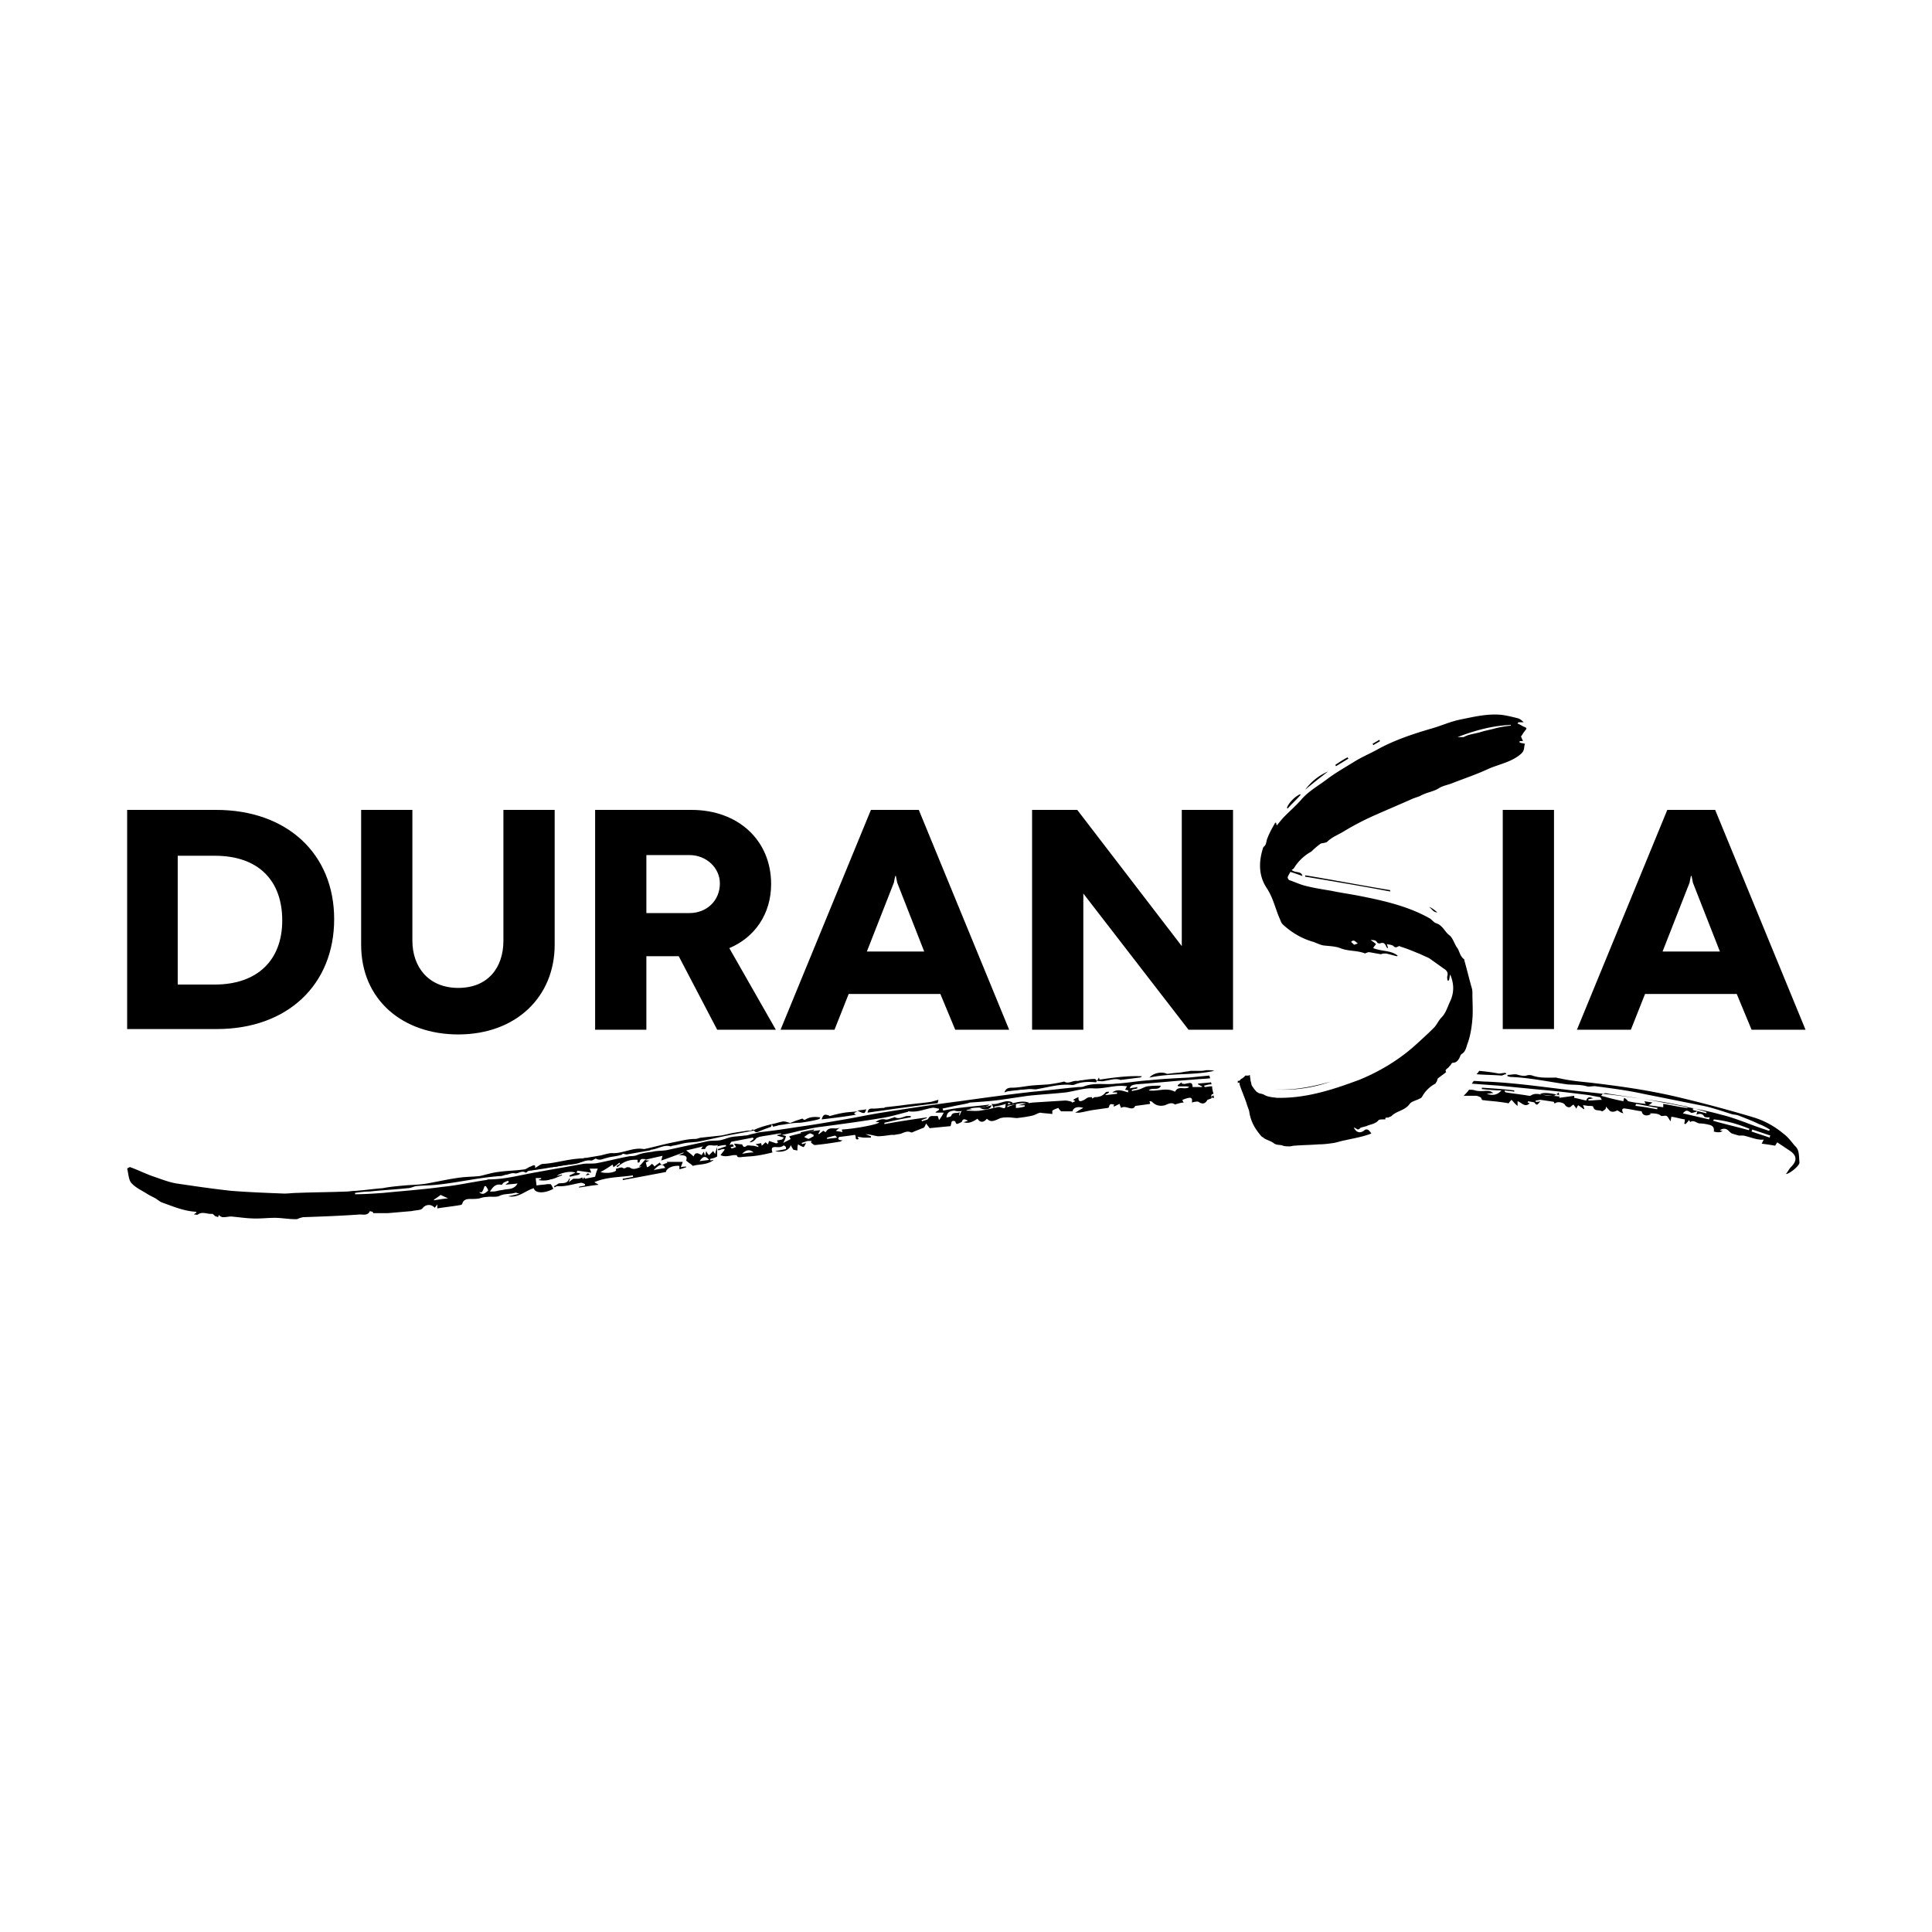 <svg xmlns="http://www.w3.org/2000/svg" width="240" height="240" fill="none"><rect width="100%" height="100%" fill="#808080" stroke="none"/><g clip-path="url(#a)"><path fill="#fff" d="M0 0h240v240H0z"/><path fill="#000" d="M26.684 122.303c5.278 0 8.377-3.015 8.377-7.957s-2.932-8.041-8.377-8.041h-4.607v15.998h4.607Zm-10.89-21.694h11.058c8.795 0 14.659 5.445 14.659 13.57 0 8.124-5.78 13.653-14.575 13.653H15.795v-27.223Zm29.068 16.752v-16.752h6.366v16.25c0 3.267 2.01 5.863 5.696 5.863s5.612-2.513 5.612-5.863v-16.25h6.367v16.752c0 6.45-4.775 11.141-11.979 11.141-6.869 0-12.062-4.272-12.062-11.141Zm40.794-3.936c2.094 0 3.77-1.508 3.77-3.686 0-1.926-1.676-3.518-3.77-3.518h-5.361v7.204h5.36Zm-11.727-12.816h11.978c5.78 0 9.885 3.769 9.885 9.214 0 3.685-2.01 6.617-5.194 7.957l5.78 10.135H89.09l-4.774-9.13h-4.021v9.13h-6.366v-27.306Zm40.878 17.59-3.351-8.544-.168-.837h-.083l-.168.837-3.351 8.544h7.121Zm2.01 5.277h-11.392l-1.759 4.439h-6.702l11.225-27.306h5.947l11.225 27.306h-6.701l-1.843-4.439Zm11.392-22.867h5.612l12.984 16.92v-16.92h6.366v27.306h-5.528l-13.068-16.919v16.919h-6.366v-27.306Zm64.835 0h-6.366v27.223h6.366v-27.223Zm20.607 17.59-3.351-8.544-.168-.837h-.083l-.168.837-3.35 8.544h7.12Zm2.094 5.277h-11.392l-1.759 4.439h-6.702l11.225-27.306h5.947l11.225 27.306h-6.701l-1.843-4.439Z"/><path fill="#000" d="M168.668 117.194c-.251-.168-.502-.586-.837-.168.167.084.251.252.418.335.168-.083.252-.083.419-.167Zm19.015-27.055v-.084c-2.262.084-4.439.67-6.617 1.508h.753c.168-.084.336-.168.587-.252.586-.167 1.173-.25 1.675-.418.587-.168 1.089-.252 1.676-.42.67-.167 1.256-.25 1.926-.334Zm-27.224 17.925c.419.419 1.173.084 1.34.754-.502-.168-.921-.335-1.507-.503-.084.168-.252.419-.336.67 0 .084.084.252.168.335.754.252 1.424.587 2.178.754 1.005.251 2.094.419 3.099.587 1.173.251 2.43.418 3.686.67 2.932.586 5.864 1.256 8.544 2.764.251.167.503.502.754.586.838.251 1.089 1.089 1.675 1.508.419.335.587 1.005.922 1.508.335.418.335 1.005.837 1.423.084 0 .084.168.084.168.335 1.173.587 2.262.922 3.434.083.252.083.503.083.67 0 1.089.084 2.178 0 3.183-.083 1.005-.251 2.094-.586 3.016-.167.419-.251 1.089-.754 1.34-.084.084-.167.167-.167.251-.168.419-.419.838-.922.838-.167 0-.251.335-.419.419-.083.167-.251.251-.418.418-.084.084-.084.168 0 .335l-1.006.754c-.083.084-.083.252-.167.419-.084.084-.084.168-.168.251a4.04 4.04 0 0 0-1.675 1.676c-.084.083-.168.167-.251.167-.419.251-1.006.335-1.257.67-.586.838-1.591.838-2.261 1.508-.084.084-.252.084-.336.168-.167.083-.502-.084-.418.251h-.252c-.167 0-.502 0-.586.084-.335.418-.838.502-1.34.67-.335.167-.67.167-1.006.335v.083c-.083 0-.167.084-.251.084-.167-.084-.251-.167-.502-.251.335.67.837.754 1.34.335.167-.168.502-.084.586.084.084.084.168.167.252.335-1.089.419-2.178.586-3.267.837-.503.084-.922.252-1.424.336-.587.083-1.173.167-1.843.167-1.005.084-2.011.084-3.016.168-.167 0-.419.083-.586.083-.251 0-.587 0-.838-.083-.335-.168-.754 0-1.173-.335-.335-.252-.753-.336-1.172-.587-.084-.084-.168-.167-.252-.167-.837-.922-1.424-1.927-1.591-3.183-.084-.335-.251-.67-.335-1.005-.252-.754-.587-1.508-.838-2.262-.084-.335-.084-.67.335-.838.084-.083.251-.167.335-.335h.419c.084 0 .084-.083.168-.083 0 .251.083.502.083.753.084.168.084.419.168.587.167.251.335.502.586.754.084.083.168.083.252.167.251.084.502.084.753.251.503.252.922.252 1.508.335 3.602.084 6.953-1.005 10.303-2.261 2.43-1.005 4.691-2.345 6.702-4.104.837-.754 1.675-1.508 2.513-2.346.335-.335.586-.921.921-1.256.587-.587.754-1.34 1.089-2.011.503-1.088.503-2.177 0-3.35-.084.335-.084.586-.167.754h-.168c0-.168-.084-.419 0-.586.084-.419-.084-.671-.502-.922l-1.76-1.256c-.335-.168-.753-.335-1.089-.503-.837-.335-1.591-.67-2.429-.921-.084 0-.084-.084-.167-.084-.252 0-.419.335-.754 0-.168-.168-.503-.168-.838-.251.084.167.084.335.168.419l-.084.083c-.084-.083-.168-.167-.168-.251-.167-.335-.335-.503-.754-.335-.083 0-.251 0-.335-.084-.167-.335-.418-.335-.837-.335.251.168.502.335.67.503-.084.167-.251.251-.335.502 1.005.419 2.178.252 3.015.922 0 .083-.083.083-.083.083-.419-.083-.922-.251-1.341-.335h-.335c-.083 0-.251.084-.335.084-.502-.084-.921-.167-1.424-.251-.084 0-.167 0-.335.084-.084 0-.167.083-.167.083-1.006-.418-2.095-.251-3.1-.67-.67-.251-1.424-.251-2.094-.335-.419-.084-.754-.251-1.173-.419-1.507-.418-2.764-1.172-3.853-2.177-.167-.168-.251-.335-.335-.587-.586-1.256-.838-2.68-1.675-3.937-1.005-1.507-1.005-3.182-.503-4.858 0-.083.084-.167.084-.251.419-.251.335-.754.503-1.089.251-.67.586-1.256.921-1.843 0-.083.084-.083.167-.083 0 .083 0 .167.084.335.335-.419.67-.838 1.005-1.173.671-.67 1.424-1.34 2.011-2.01.921-1.09 2.178-1.76 3.267-2.597 1.005-.754 2.178-1.424 3.267-2.094.921-.586 1.926-1.005 2.848-1.508 2.094-1.172 4.355-1.926 6.617-2.596 1.257-.335 2.513-.922 3.77-1.173 1.675-.335 3.35-.754 5.109-.586.671.083 1.341.251 2.011.418.335.084.586.335.754.503h-.67c0 .084-.084.084-.084.168.251.083.502.25.67.335.167.083.419.167.419.25 0 .168-.168.252-.252.42-.167.167-.251.418-.418.586.083.168.167.419.251.586h-.419v.168c.168.084.419.084.67.167-.167.335 0 .754-.419 1.173-1.172 1.089-2.764 1.34-4.104 1.927-1.424.67-2.932 1.172-4.44 1.759-.586.25-1.256.335-1.759.67-.67.418-1.508.502-2.262.921-.335.168-.753.251-1.089.419-1.507.67-3.099 1.34-4.607 2.01a33.96 33.96 0 0 0-3.853 2.01c-.67.419-1.424.671-2.01 1.257-.168.167-.587.167-.838.251a8.85 8.85 0 0 0-1.005.838 1.167 1.167 0 0 1-.335.251 5.785 5.785 0 0 0-2.011 2.01c.084-.083 0 0-.251.168Z"/><path fill="#000" d="M172.689 110.744c-3.518-.67-7.036-1.256-10.555-1.842v-.168c3.519.586 7.037 1.256 10.555 1.843v.167Zm-14.827 24.543c2.513.251 5.026-.252 7.456-.922-2.43.838-4.943 1.173-7.456.922Zm4.272-37.191c.754-1.005 1.676-1.759 2.848-2.261a85.404 85.404 0 0 0-2.848 2.261Zm-.586.67c-.503.587-1.089 1.09-1.592 1.676l-.083-.084c.167-.587 1.005-1.424 1.591-1.675.084 0 .084 0 .084.083Zm4.356-3.769c.503-.335 1.005-.67 1.508-.921 0 .083.083.083.083.167l-1.507.922c-.084 0-.084-.084-.084-.168Zm12.649 18.344c-.503 0-.671-.419-1.006-.67.084 0 .419.167 1.006.67Zm-7.121-21.276c-.251.168-.586.335-.837.503 0-.084-.084-.084-.084-.168.251-.167.586-.335.838-.502 0 .084.083.167.083.167Zm-75.557 47.577c0 .168-.083.251-.083.335-.503.168-.922.335-1.34.503-.252.084-.503.335-.755 0 0-.084-.167 0-.25 0-.922.167-1.76.335-2.681.502-1.34.252-2.68.587-4.021.838-.503.084-1.09.084-1.592.167-.502.084-1.005.252-1.591.336-.084 0-.168.083-.252.083-.837-.251-1.591.335-2.429.419-.084 0-.084.084-.167.084-.922.167-1.927.335-2.848.502-.168 0-.335-.083-.503-.083-.084.083-.168.167-.335.167-.503.168-1.089.168-1.592.335-.502.084-.921.419-1.424.084l-.167.084c-.168.084-.251.167-.419.167-.586-.083-1.089.168-1.592.335-.586.168-1.172.168-1.759.252-.502.083-.921.167-1.591.251.251-.251.502-.503.67-.503.67-.167 1.424-.335 2.178-.418l3.015-.503c.587-.084 1.173-.335 1.676-.335 1.34.084 2.597-.754 3.937-.503h.084c1.172-.251 2.345-.586 3.602-.837.92-.168 1.758-.419 2.68-.419.335 0 .586-.168.838-.168.754-.083 1.591-.167 2.345-.251.587-.084 1.09-.251 1.592-.335.502-.084 1.089-.167 1.591-.251.252-.084.587.084.754-.168 0 0 .251.084.335 0 .754-.335 1.424-.502 2.094-.67Zm40.376-5.444c0 .083-.084.251-.084.251-.922-.084-1.759-.084-2.597.251-.167.084-.335.084-.419.084-1.424-.168-2.848.251-4.272.503-.251.083-.586 0-.837 0-.419 0-.838.083-1.257.083-.419.084-.838.084-1.34.168-.252 0-.419.084-.67.167.167-.502.502-.586.921-.586.586 0 1.089-.084 1.675-.167 1.006-.168 2.011-.168 2.932-.252.587-.084 1.173-.167 1.843-.335h.084c.502.335 1.005-.167 1.591-.084.168 0 .335-.083.587-.083.502-.084 1.089-.168 1.591-.168.084 0 .168.168.252.168Zm-28.481 4.02c.084-.586.419-.502.754-.502.419 0 .838-.084 1.257-.084.083 0 .167-.084.167-.084.754-.084 1.508-.167 2.178-.251 1.173-.168 2.345-.251 3.518-.419.335-.084.587-.167.922-.251 0 .167-.084.335-.084.419-2.848.335-5.78.753-8.712 1.172Zm-11.895 1.424c.503-.084.922-.251 1.424-.335.252 0 .503.084.754.168.084 0 .084.083.168 0 .419-.168.837-.335 1.172-.419.084-.084.336-.084.336-.084.167.251.335.084.502 0 .503-.251 1.089-.251 1.676-.167-.084.083-.084.167-.084.167-.168.168-2.262.503-2.513.503-.587 0-1.09.083-1.675.167-.336.084-.67.084-1.006.168-.167.083-.419.083-.586.167l-.168-.335Zm46.909-5.779c.503-.587 1.508-.754 2.095-.503.167.084.335 0 .502 0 .503-.084 1.005-.084 1.508-.167.335-.084.67-.084 1.005-.168h1.34c.252 0 .503-.084.754-.084.252 0 .587 0 .838.084-2.597.586-5.361.251-8.042.838Zm-40.71 5.193c.168-.586.335-.67.838-.503.083 0 .083.084.167.084.587-.167 1.257-.335 1.843-.419.503-.084 1.005-.084 1.592-.167-.168.083-.335.167-.419.251.084.084.084.084.251.167-1.424.252-2.848.419-4.272.587Zm34.177-4.775c.083-.083.167-.251.251-.418a.644.644 0 0 1 .084.251c1.759-.251 3.518-.503 5.277-.419-.084.084-.168.168-.335.168l-2.01.251c-.168 0-.336.084-.419 0-.67-.168-1.257.084-1.927.167-.251.084-.586 0-.921 0Zm32.082 2.848h1.592c0 .084 0 .168-.084.168-.419 0-.838-.084-1.257.167-.083.084-.251-.167-.418-.167.083-.084.167-.084.167-.168Zm-60.73.67c-.168.587-.252.587-1.089.168.419-.084.754-.084 1.089-.168Zm47.663-3.35c-.503.335-1.006-.168-1.508.084v-.252c.502-.083.921-.083 1.424-.167a.63.63 0 0 1 .084.335Zm-30.324 2.764c.922-.084 1.843-.586 2.848-.251v.167c-.251 0-.419-.083-.67-.083h-.251c-.67.083-1.257.251-1.843.335-.084 0-.084-.084-.084-.168Zm-6.534.67c.754-.084 1.508-.419 2.346-.084-.838 0-1.592.503-2.346.084Zm4.775-.586c-.167.502-.67.67-1.508.335.503-.084.922-.168 1.508-.335Zm-23.706 3.35c.503-.083 1.089-.251 1.676-.335-.084.084-.084.168-.168.168-.503.084-1.005.251-1.508.335v-.168Zm-26.47 5.11-.251.251c.167 0 .335-.084.502-.084-.083-.083-.167-.167-.25-.167Zm146.842-4.44-2.261-.753c0-.084.083-.168.083-.252l2.262.754c-.084.084-.084.168-.084.251Zm-2.596-.921c-1.508-.419-3.016-.754-4.44-1.173 0-.083.084-.083.084-.167 1.591.167 3.015.586 4.439 1.173-.083.083-.083.167-.083.167Zm-4.943-1.34-3.267-.754c.419-.419.503-.419 1.006-.084.167.084.502-.084.837-.167-.083.083-.083.251-.167.419.419-.168.754-.168 1.005.251.084.084.419.084.67.084-.084.167-.084.251-.084.251Zm-5.696-1.927v.419c-.586-.084-1.172-.167-1.843-.251.168-.084.252-.168.503-.335-.335-.084-.67-.084-1.005-.168l.167.335c-.754-.083-1.507-.167-2.178-.335-.083 0-.083-.167-.167-.167a1.167 1.167 0 0 0-.335-.252c0 .084-.084.252-.084.419-.921-.167-1.843-.419-2.764-.67.251-.419.586-.335.921-.251 2.262.335 4.524.67 6.701 1.005 1.006.168 2.095.419 3.1.586v.168c-.922-.084-1.927-.335-3.016-.503Zm-.754.67c-.921-.167-1.842-.335-2.68-.418 0-.084 0-.168.084-.252.921.168 1.759.335 2.68.503-.084.084-.084.084-.084.167Zm4.44-.167c.586.167 1.089.335 1.675.502v.168c-.586-.168-1.089-.251-1.675-.419v-.251Zm-16.586-1.424c-.837-.084-1.591-.168-2.429-.251.251-.252 1.005-.252 2.429.083v.168Zm29.235 6.115c-.419-.503-.838-1.089-1.424-1.508a10.548 10.548 0 0 0-3.686-2.01 170.922 170.922 0 0 0-9.382-2.513c-3.518-.838-7.036-1.34-10.554-1.759-1.424-.168-2.765-.252-4.189-.587-.167 0-.335-.083-.419-.083-1.005 0-2.01.083-2.931-.252a1.173 1.173 0 0 0-.754 0c-.335.084-.67 0-1.005-.083-.419-.168-.838 0-1.341 0v.167c.084 0 .252.084.335.084 2.346.084 4.691.586 7.037.921.837.084 1.675 0 2.513.252.335.083.837-.084 1.172 0 1.927.251 3.854.502 5.78.921l7.539 1.508c1.173.251 2.346.67 3.435 1.005.251.084.586.084.837.167.838.335 1.759.67 2.597 1.089.503.168.922.419 1.34.67l-.083.168-.754-.251c-1.759-.587-3.435-1.341-5.194-1.759-2.094-.587-4.188-.922-6.282-1.341-1.508-.251-2.932-.586-4.44-.754-2.345-.335-4.691-.586-7.036-.837-3.77-.419-7.539-1.005-11.309-1.173-.586 0-1.172-.084-1.675-.084-.084.084-.168.252-.251.335 1.172.084 2.261.168 3.434.252 1.675.167 3.351.335 5.11.502 2.01.168 4.021.419 6.031.67.419.084.838.168 1.34.252.084 0 .168.251.252.335-.587 0-1.089.084-1.676.084v-.168c.168 0 .335-.084.587-.084-.419-.251-.754-.167-.838.252-.503-.084-1.005-.252-1.508-.336v-.251c-.586.084-1.256.168-1.843.251v-.167l-.084-.503a1.14 1.14 0 0 1-.335.252c-.083.083-.167.167-.335.167-.335 0-.754 0-1.089-.084-.586-.083-1.172-.335-1.759.084h-.167c-.922-.167-1.843-.251-2.848-.419-.084 0-.084-.083-.168-.083v-.168c.419.084.838.084 1.173.168v-.168c-1.34-.167-2.681-.251-4.021-.335v.168c.754.083 1.592.167 2.429.167-.502.586-1.089.67-1.842.419.251 0 .502-.084.837-.084-.502-.419-.921-.251-1.424-.251-.251 0-.586 0-.838-.084-.251-.084-.502-.084-.753-.084-.168.252-.419.503-.671.754h1.508c.252 0 .587.168.67.251.084.419.335.252.587.336.921.083 1.843.167 2.764.335h.084c.084-.168.167-.252.335-.419.251.251.419.502.754.754v-.587c.502.168.921.838 1.508.252-.084 0-.168-.084-.252-.084 0-.084 0-.084.084-.168.251.084.586.084.754.168.335.502.419.167.754-.168a1.632 1.632 0 0 1-.587.084c0-.084 0-.167-.083-.167.251 0 .502-.084.67-.084.586.084 1.173.167 1.675.251v.168h.168c.251-.252 1.005-.084 1.172.167.168.335.587.419.754.251.084-.083.168-.167.335-.251.084.168.168.251.252.335 0 0 0 .084.083.168.084-.168.168-.335.252-.419.335.251.502.335.67.502l.084-.083c-.084-.168-.084-.252-.168-.419.251 0 .503.084.67.084.168 0 .587 0 .587.083.167.67.753.335 1.089.587.083 0 .335-.168.418-.252.084-.083.084-.167.084-.335.168.168.168.252.251.252.252.418.587.502 1.089.251.084-.084.252.084.419.167.084.084.168.084.419.168-.335-.503-.084-.67.251-.586.67.083 1.341.251 2.011.335.084.502.586.67 1.172.335-.083 0-.167-.084-.251-.084.587 0 1.173 0 1.508.335.335 0 .503-.084.67 0 .168.084.251.335.503.67 0-.251.083-.419.083-.586.587.084 1.089.251 1.676.335 0 .167 0 .335-.084.502.084 0 .084.084.168.084.167-.167.335-.335.418-.502.084.083.168.251.168.251.419-.335.838.167 1.173.167.418 0 .837.084 1.172.168.419.084.67.335.587.838.586.167.921.083 1.089-.084-.084 0-.168 0-.335-.084.418-.251.754-.251 1.089.084.083.084.251.251.418.335.252.084.587.167.838.251h.586c.838.168 1.676.586 2.513.503l-.251.502c.67.084 1.173.168 1.675.252.084-.168.168-.252.252-.419l1.508 1.005c.921.586 1.005 1.256.251 2.01-.251.251-.419.587-.67.922.419 0 1.675-1.006 1.675-1.424-.084-.922 0-1.592-.586-2.094Zm-72.207-6.283c-.084.084-.167.168-.419.252.252.083.335.083.503.083 0-.083-.084-.167-.084-.335Z"/><path fill="#000" d="M140.188 135.705c-.67-.167-1.341-.502-2.011 0h.587v.168l-1.424.167v-.083c.167-.084.335-.168.418-.252v-.083c-.167 0-.335 0-.418.083-.335.419-.754.587-1.341.587-.083 0-.251.167-.335.167v-.167c-.167 0-.419 0-.586.083-.168.084-.335.252-.586.336-.336.167-.587.083-.503-.419a2.471 2.471 0 0 0-.67.335c.084.084.167.084.251.167-.167.084-.335.168-.419.168v-.084c-.251-.084-.586-.167-.837-.167l-4.021.251c-.587.084-1.173.167-1.759.335h.754v.167c-.335.084-.67.168-1.089.168v-.503c-.419.168-.754.252-1.089.419.083-.167.083-.419.167-.586.168.084.335.167.503.167v-.167c-.838-.503-1.675.335-2.597.167l.251.503c-.586.167-1.172.251-1.675.335-.586.084-1.173 0-1.759 0 .921-.67 2.094-.084 2.932-.754-1.927.251-3.853.335-5.78.754 0-.084 0-.168-.084-.251.419-.084.754-.168 1.173-.252.67-.167 1.34-.251 2.01-.418.084 0 .168-.084.252-.084 1.256-.084 2.513-.168 3.769-.335 1.173-.168 2.262-.335 3.434-.503 1.592-.167 3.1-.251 4.691-.419 1.173-.167 2.346-.586 3.435-.502 1.424.084 2.764-.503 4.188-.251-.084.083-.167.251-.251.418l.419.084c-.084.168-.084.168 0 .251Zm-15.916 1.843c-.167-.084-.503 0-.754.084v-.168a8.612 8.612 0 0 0 1.424-.335c-.084.67-.084.587-.67.419Zm-5.026 1.005h-.084c0-.083 0-.251.084-.419-.335.252-.921-.083-1.089.503-.084.084-.419.168-.586.168.084-.754.502-.922 1.926-.838-.167.251-.251.419-.251.586Zm-2.597.587c-.083-.252-.083-.335-.167-.503h-.587c-.251 0-.418 0-.586.335-.084.168-.503.168-.754.335 0-.084-.084-.084-.084-.167.252-.084.419-.168.671-.252v-.083c-1.76.251-3.519.502-5.278.837v-.167c1.089-.252 2.178-.503 3.267-.67v-.168h-.502c-.419.084-.922.419-1.424.168-.084-.084-.252.083-.419.083-.252.084-.587.252-.838.168-.503-.084-.838.084-1.173.335h.419c.168.251-3.015.838-4.607.921 0 .084 0 .168.084.335-.252-.083-.503-.083-.838-.167.168-.168.335-.251.503-.419-.503.335-1.341-.251-1.759.586-.168-.083-.252-.167-.335-.167-.168.167-.336.251-.503.419l-.084-.084c.084-.084.084-.168.251-.419a34.67 34.67 0 0 0-1.842.251c-.754.168-1.424.335-2.01.503 0 .084.167.335.167.335-.252.167-.503.251-.922.503.168-.336.252-.503.335-.838-.083-.084-.25-.084-.502-.168.837-.167 1.508-.335 2.178-.502.921-.168 1.843-.419 2.68-.503 2.513-.335 5.026-.67 7.539-1.089 1.089-.167 2.178-.502 3.183-.754.084 0 .084-.083.168-.083 1.005.167 1.926-.252 2.848-.419.335-.084.67.084.921.084v.167c-.167.084-.251.168-.418.251v.084h1.005a5.628 5.628 0 0 1-.587.922Zm-13.905 2.345v-.168l1.005-.251.252.251c-.419.084-.838.084-1.257.168Zm-1.675-.335c-.168.084-.419.251-.67.335-.084-.084-.252-.084-.503-.251.251-.168.419-.335.67-.419.084-.084.335.084.503.167v.168Zm-3.937.419c-.168 0-.335.083-.587.083 0 .084.084.252.084.336-.084 0-.251.083-.335 0l-.754-.252c-.084.168-.084.335-.167.419l-.252-.251c-.167.084-.25.251-.502.419 0-.168-.084-.252-.084-.335-.167.083-.419.083-.67.167.168.084.251.168.335.168v.167c-.251-.084-.503-.167-.754-.167s-.502-.084-.67 0c-.419.335-.503 0-.586-.168-.335 0-.67-.084-1.006-.084.084.168.168.252.252.419-.252.084-.42.168-.587.168 0-.084-.083-.084-.083-.168.167 0 .335-.084.418-.084-.083-.083-.083-.167-.167-.251-.084 0-.168 0-.419.084.168-.168.168-.419.335-.419.838-.168 1.76-.335 2.597-.503 0 .084.084.084.084.168-.168.167-.335.251-.503.419.335 0 .586-.168.838-.503.084-.084.251-.084.335-.167.837-.168 1.591-.252 2.429-.419h.335v.084c-.168 0-.335.083-.503.083v.084c.252.084.587.168.838.251l-.251.252Zm-4.942 1.759c.502-.503.921-.587 1.424-.168-.503 0-.922.084-1.424.168Zm-3.351 0c-.168-.168-.168-.252-.251-.335l-.503.502c-.167-.167-.251-.251-.335-.502-.084.167-.084.335-.168.586-.083-.251-.083-.335-.167-.503-.084.168-.168.252-.251.419-.335-.167-.754-.502-1.006.168-.25-.252-.586-.503-.921-.754a79.04 79.04 0 0 0 2.094-.503c-.167.168-.167.252-.251.335h.502c.336-.837 1.006-.251 1.592-.502-.168.502-.251.754-.335 1.089Zm-1.927.921c.42-.67.754-.67 1.173-.167-.419.083-.754.083-1.173.167Zm-7.204.67c-.502.168-1.005.503-1.507.084h-.168c-.251-.084-.335.251-.67.084-.168-.168-.586.083-.838.083v.252c-.419.335-1.508.335-1.926.167.502-.251 1.005-.586 1.507-.921 0 .084.084.167.084.335.252-.168.503-.335.754-.586 0 .083.084.083.084.167l-.419.251c0 .084.084.168.084.168.67-.67 1.508-1.005 2.513-.921v.335c.084 0 .251 0 .251-.084.084-.503.503-.335.754-.335-.251.251-.503.586-.838.921h.42c0-.084 0 0-.085 0Zm2.932.168c-.502.083-.921.167-1.424.251.754-.754 1.09-.838 1.424-.251Zm-19.936 2.68c-.335.084-.587.084-.922.168-.25.083-.586.083-.921.083.335-.502.67-1.005 1.424-.837.084 0 .168-.168.251-.252.168-.083.335-.167.587-.251 0 .084.084.084.084.168-.084.083-.252.167-.42.335.503-.084.922-.084 1.508-.168-.418.754-1.089.67-1.591.754Zm-2.094.168c-.335.251-.587.586-1.09.167h.336c.167-.251.251-.502.335-.754h.167c.168.252.336.503.252.587Zm-6.702 1.172v-.083c.252-.168.503-.336.838-.587.168.084.503.251.921.419-.753.084-1.256.168-1.759.251Zm96.834-13.234c-.084-.335-.167-.586-.167-.921h-.168c-.251 0-.502.083-.754.083l-.084-.167c.336-.084.587-.168.922-.168 0-.084 0-.167-.084-.251-.502.084-1.005.084-1.591.167v.084l.502.252v.083h-1.173c0-.67-.335-.502-.837-.419-.168.084-.335 0-.503 0v-.167c-.167.084-.335.251-.502.335 0 .084 0 .084.083.168h.838c.168 0 .335 0 .503.083-.587.419-1.341-.251-1.759.587-1.089-.587-2.178 0-3.267-.168.418-.419 1.256.084 1.507-.586-.586 0-1.089 0-1.675.084-.419.083-.754.335-1.173.418-.251.084-.502.084-.754.168v-.168c.252-.083.419-.083.671-.167v-.168c-.335.084-.587.084-.922.168.084-.419.419-.419.754-.503 2.346-.167 4.775-.419 7.12-.586.754-.084 1.424-.084 2.094-.168 0-.083-.083-.251-.083-.335-.922.084-1.76.168-2.597.252-1.675.083-3.351.167-4.942.335-1.341.083-2.681.335-4.105.418-1.34.168-2.597-.167-3.937.336-.167.083-.419.083-.67.083-1.927.168-3.77.419-5.696.587-3.016.335-6.031.753-9.047 1.172-3.267.419-6.534.922-9.717 1.424-1.591.252-3.099.587-4.607.838-1.927.335-3.853.67-5.696.921-1.592.252-3.267.503-4.858.67-.335.084-.67.168-1.09.252-.25.083-.502.167-.837.167-.503.084-1.005.084-1.508.168-.503.083-1.005.335-1.508.418-.586.084-1.172 0-1.759.168-1.508.335-3.1.67-4.607 1.005-.67.168-1.34.084-2.01.251-.67.084-1.34.168-1.927.419-.419.168-.754.084-1.089.168-1.34.251-2.597.586-3.937.837-.502.084-1.089 0-1.675.084-1.843.335-3.77.67-5.613 1.005-2.01.335-4.02.922-6.115.922-.083 0-.25.083-.335.083-1.759.252-3.601.671-5.36.838-2.43.335-4.859.503-7.372.754-1.173.084-2.345.167-3.518.167v-.167c.586-.084 1.173-.168 1.759-.168 1.591-.167 3.183-.251 4.775-.418.335 0 .67-.168 1.005-.252.837-.083 1.675-.083 2.513-.167 2.68-.252 5.36-.922 8.041-1.089.252 0 .503-.168.754-.168.335-.083.67-.251 1.005-.167.42.084.838-.419 1.34-.084.084 0 .168-.084.252-.167.167-.084.251-.084.419-.084.335-.084.67-.084 1.005-.168.754-.084 1.424-.251 2.178-.335 1.005-.167 2.094-.335 3.1-.586.25-.084.418-.168.586-.335 0-.084-.084-.084-.084-.168-.252.084-.503.084-.67.084-1.592.084-3.1.586-4.607.67-.335 0-.67.335-1.006.503.084-.587-.335-.252-.586-.168-.251.084-.419.251-.67.335-1.09.168-2.262.168-3.35.335-.755.084-1.509.335-2.262.503-.754.084-1.508.084-2.262.167-1.424.168-2.848.503-4.272.754-.922.168-1.927.168-2.848.252-.922.083-1.843.167-2.68.335-1.09.083-2.262.251-3.435.335-.335 0-.754.083-1.09.083-2.01.084-4.02.084-6.03.168-.587 0-1.173.084-1.676.084-2.178-.084-4.355-.168-6.533-.335-2.346-.252-4.608-.587-6.87-.922-1.005-.167-2.01-.586-3.015-.921-.921-.335-1.759-.754-2.68-1.089-.084-.084-.42.167-.42.167.168.587.168 1.341.503 1.759.503.587 1.257.922 1.927 1.341.251.167.586.335.921.502.335.168.587.419.922.587 1.424.502 2.764 1.088 4.272 1.172l.084.084c-.084.084-.168.084-.335.251.251 0 .418.084.502 0 .587-.419 1.173 0 1.76-.083.083 0 .25.167.334.251.084.084.252.084.42.167.083-.502.167-.083.334-.083.084.083.252.083.335.083.335 0 .67-.083.922-.083 1.005.083 2.01.251 3.1.251.753 0 1.59-.084 2.345-.084.837 0 1.675.168 2.596.168.084 0 .252 0 .335-.084.252-.084.503-.168.67-.168 2.346-.083 4.691-.167 6.953-.335.419 0 1.005.168 1.257-.419 0 0 .25.084.335.084l.084.168h1.842c1.005-.084 1.927-.168 2.932-.252.335-.083.67-.083 1.005-.167.084 0 .252-.084.335-.168.335-.502 1.09-.586 1.508-.083.084-.084.168-.168.335-.419v.502c1.006-.167 1.927-.251 2.848-.418.084 0 .252-.084.252-.168.167-.586.67-.586 1.089-.586.335 0 .754 0 1.089-.084.25-.084.586-.168.921-.168.503-.083 1.173.084 1.591-.167.587-.251 1.257-.168 1.843-.335.168-.084.335.084.587.084-.587.167-1.005.251-1.424.335 1.256.251 2.094-.67 3.183-1.005.167.67 1.34.67 2.43.083-.085-.167-.169-.418-.336-.586h-.419c-.419.084-.921.084-1.34.168 0-.252-.084-.587-.084-.922h.67v.084c-.084.084-.251.084-.335.167.503.084 1.005.084 1.508-.083.503-.084.921-.335 1.424-.503 0 0 0-.084-.084-.084-.167.084-.335.084-.586.168.502-.419 1.759-.67 2.345-.419-.251.084-.502.251-.754.335 0 .084 0 .084.084.168.335-.084.754-.168 1.09-.252l.167-.167c-.168 0-.335-.084-.503-.084.084-.084.084-.167.168-.251.586.084 1.172.167 1.675.251 0-.167-.084-.251-.168-.503h1.006c-.168.336-.252.671-.335 1.006-.335.083-.838.167-1.257.251l-.084-.168c-.084.084-.167.168-.167.252-.084-.168-.084-.252-.084-.252-.168.084-.335.168-.586.168h-.503c-.168.084-.251.167-.586.419.083-.252.083-.335.167-.419-.084 0-.167 0-.167.084-.252.586-.838.418-1.257.502-.167.084-.335.252-.586.335 0 .084.084.084.084.168.083-.084.25-.168.335-.168 1.005.084 1.926-.251 2.931-.419.168 0 .335.084.503.168v.168c-.251.083-.502.083-.754.167v.084c.754-.084 1.508-.251 2.43-.335-.168-.168-.336-.168-.503-.335 1.591-.67 3.183-.587 4.775-.838 0 .084 0 .168.083.168-.419.083-.837.167-1.34.251v.167c1.843-.335 3.602-.67 5.361-1.005.084-.502.921-.837 1.675-.754v.419c.335-.084.587-.167.838-.251v-.084c-.167 0-.419 0-.67.084.084-.251.167-.419.251-.67h-2.01s.083.084.083.167c-.335-.083-.67.503-.92-.083-.252.167-.504.335-.671.502a.657.657 0 0 0-.335-.335c-.168.168-.335.335-.586.419-.084-.251-.084-.419-.168-.586.168-.084.251-.168.503-.252-.252 0-.42 0-.587-.083.67-.168 1.424-.335 2.178-.503-.084.251-.084.335-.167.586 1.005-.335 1.843-.67 2.764-1.005v.084c-.168.084-.419.167-.586.251.921 0 1.088.168.921.67.251.252.586.419.838.67.754-.251 1.759-.083 2.596-.753-.167 0-.335.083-.418.083 0-.083 0-.083-.084-.167.167-.084.335-.084.586-.168l.335-.167v-1.257c.335-.083.754-.167 1.09-.167v.167c-.336.084-.67.252-1.006.335 0 .084 0 .084.084.168.251-.084.419-.168.67-.168.084 0 .084.084.084.084-.168.251-.335.419-.503.67.503.252 1.089.084 1.592 0h.418c.084.335.335.252.503.252.67-.084 1.257-.084 1.843-.168.67-.084 1.424-.251 2.094-.419-.167-.502-.084-.67.335-.67.335 0 .67.084 1.005-.167.084-.084.252.083.335.167v.251c-.418.084-.837.168-1.34.252.922.251 1.843-.168 1.927-.754.084.167.167.335.335.586.084 0 .335.084.502.084 0-.335 0-.503.084-.754a2.5 2.5 0 0 0 .67.335c.084 0 .168-.251.335-.502-.25.083-.418.083-.502.167 0-.084 0-.084-.084-.167l.754-.252h.503c0 .084-.084.084-.084.168.167.167.335.335.502.335 1.006-.084 2.095-.251 3.1-.419.083 0 .167-.084.335-.168-.503 0-.67-.167-.419-.418.754-.084 1.34-.168 1.927-.252.251.084-.084.754.502.503-.084-.084-.084-.168-.167-.251.335 0 .586.083.837.083h.838v-.167c-.251-.084-.419-.168-.67-.251.502 0 1.005.167 1.508.251.502 0 1.089-.084 1.675-.168h.419c.335-.083.586-.083.837-.167.419-.168.754-.335 1.173-.168.084.084.251 0 .419-.083l1.256-.503.252-.503c.084.168.251.335.419.587.837-.084 1.759-.168 2.596-.252.084-.167.084-.418.168-.586.084-.084.335-.084.419 0 .083.168.083.419.419.251.167-.083.418-.167.418-.251.168-.419.419-.251.754-.084-.251.084-.419.168-.586.168.67.251 1.256-.084 1.759-.419.335.503.754.503 1.173 0 .502.503.921.251 1.508 0 .335-.167.753-.167 1.172-.167.335 0 .754.083 1.089.083.67-.083 1.34-.167 2.011-.335.251-.083.502-.251.837-.335.419.084.922.084 1.508.168v-.419c.251-.168.503-.251.754-.335.084.167.251.335.335.419h1.424c.084-.419.586-.67 1.34-.419-.335.167-.586.335-1.005.586h.503c.586-.084 1.172-.251 1.759-.335l1.759-.251c.084 0 .167-.084.167-.084.084-.586.419-.335.671-.335-.084.084-.084.168-.084.251.251-.083.502-.251.754-.335 0 .168.083.252.167.503.587-.419 1.424.502 1.759-.251.67-.084 1.257-.168 1.843-.252 0-.083 0-.167-.084-.335.084 0 .252 0 .335.084.419.419.922.586 1.592.419.419-.168.838-.419 1.257-.084 0 0 .167-.084.251-.084.251-.083.586-.167.837-.167-.083-.084-.167-.251-.167-.335 1.089-.419 1.256-.335 1.173.335.251-.084.67-.168.837-.084.587.419.922.084 1.089-.251.252-.084.419-.168.503-.168-.084-.586.084-.502.251-.586Zm36.271-2.597c-.251 0-.586.084-.838.084-.837-.168-1.591-.251-2.429-.335-.084.167-.167.251-.335.419 1.005.084 2.094.084 3.099.167.168 0 .335-.167.587-.167 0-.084 0-.084-.084-.168Z"/></g><defs><clipPath id="a"><path fill="#fff" d="M0 0h240v240H0z"/></clipPath></defs></svg>